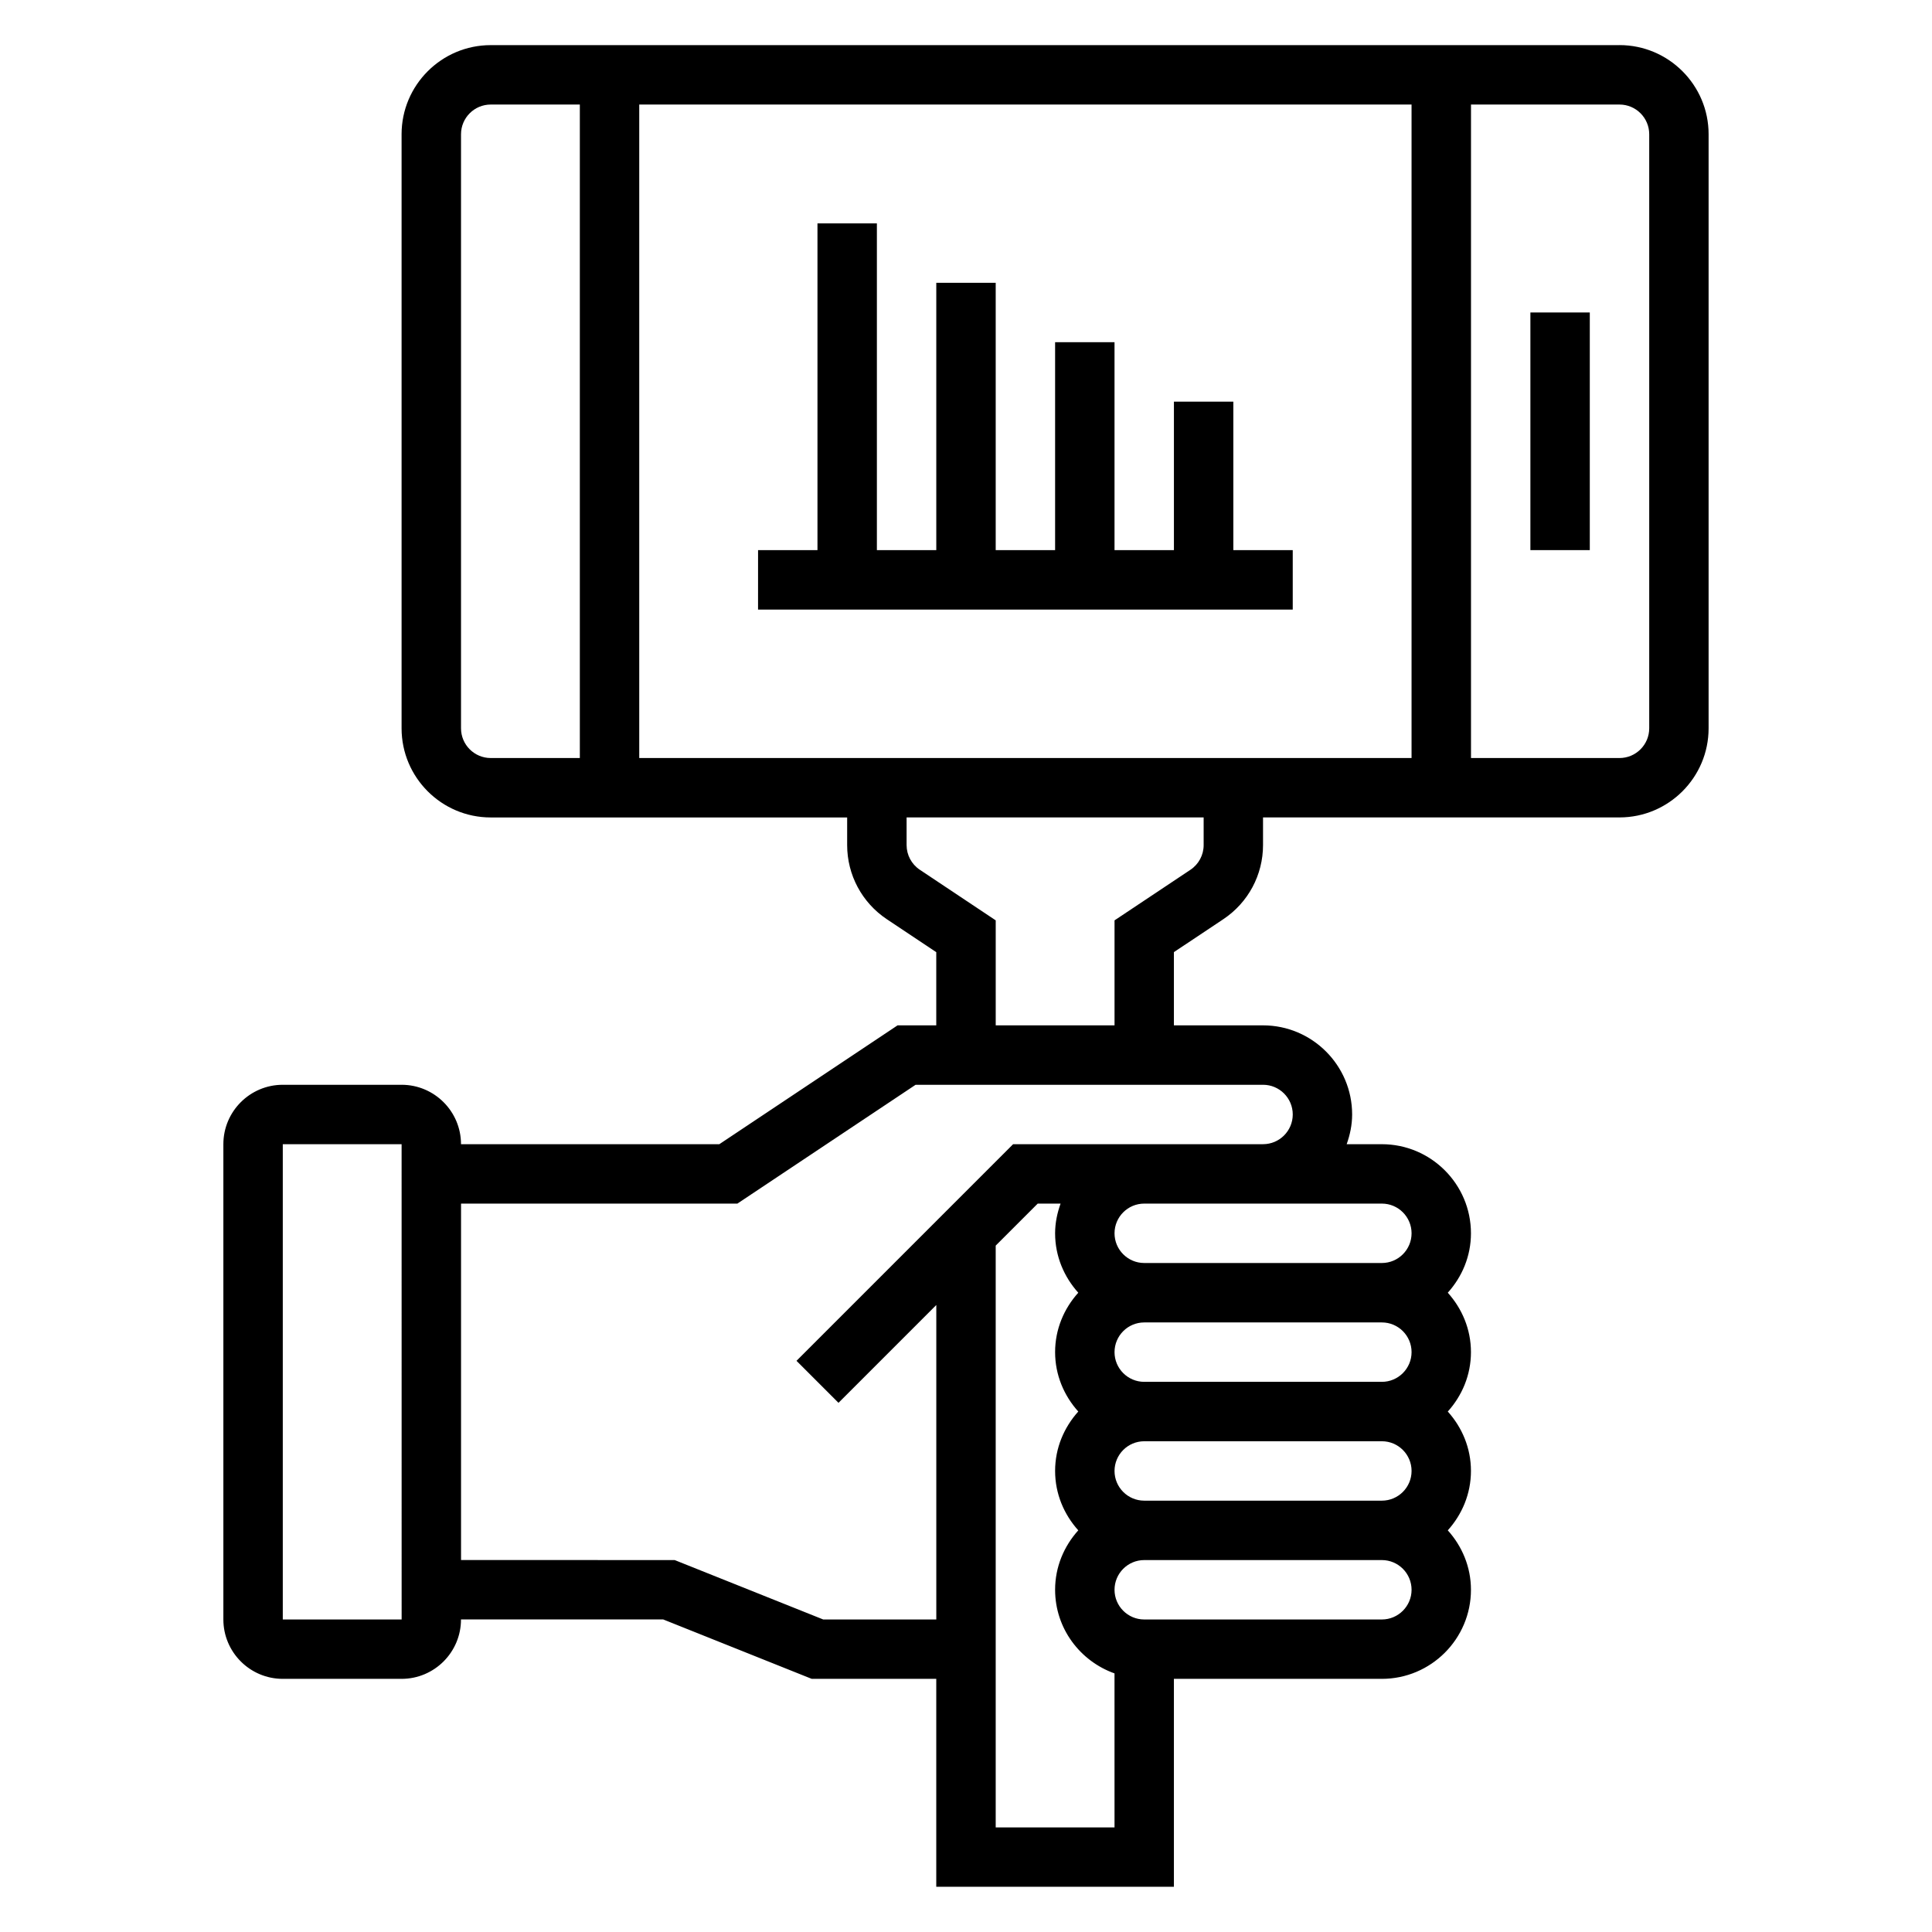 <?xml version="1.0" encoding="UTF-8"?>
<!-- Uploaded to: SVG Find, www.svgrepo.com, Generator: SVG Find Mixer Tools -->
<svg fill="#000000" width="800px" height="800px" version="1.1" viewBox="144 144 512 512" xmlns="http://www.w3.org/2000/svg">
 <g>
  <path d="m573.18 155.96h-299.14c-13.02 0-23.617 10.598-23.617 23.617v157.44c0 13.02 10.598 23.617 23.617 23.617h94.465v7.32c0 7.91 3.93 15.258 10.516 19.648l13.098 8.73v19.402h-10.258l-47.23 31.488h-68.461c0-8.684-7.062-15.742-15.742-15.742h-31.492c-8.684 0-15.742 7.062-15.742 15.742v125.95c0 8.684 7.062 15.742 15.742 15.742h31.488c8.684 0 15.742-7.062 15.742-15.742h53.594l39.359 15.742h33v55.105h62.977v-55.105h55.105c13.02 0 23.617-10.598 23.617-23.617 0-6.07-2.371-11.555-6.141-15.742 3.777-4.188 6.141-9.676 6.141-15.742 0-6.07-2.371-11.555-6.141-15.742 3.777-4.188 6.141-9.676 6.141-15.742 0-6.07-2.371-11.555-6.141-15.742 3.777-4.188 6.141-9.676 6.141-15.742 0-13.02-10.598-23.617-23.617-23.617h-9.32c0.883-2.481 1.449-5.109 1.449-7.879 0-13.02-10.598-23.617-23.617-23.617h-23.617v-19.406l13.098-8.73c6.59-4.391 10.52-11.734 10.52-19.645v-7.324h94.465c13.02 0 23.617-10.598 23.617-23.617v-157.44c0-13.02-10.598-23.617-23.617-23.617zm-55.105 15.746v173.18h-204.67v-173.18zm-251.9 165.31v-157.44c0-4.336 3.527-7.871 7.871-7.871h23.617v173.18h-23.617c-4.348 0-7.871-3.535-7.871-7.871zm-47.234 236.16v-125.95h31.488l0.008 125.95zm188.93 55.105v-154.18l11.129-11.129h6.062c-0.883 2.469-1.449 5.098-1.449 7.871 0 6.07 2.371 11.555 6.141 15.742-3.777 4.188-6.141 9.676-6.141 15.742 0 6.07 2.371 11.555 6.141 15.742-3.777 4.188-6.141 9.676-6.141 15.742 0 6.07 2.371 11.555 6.141 15.742-3.777 4.188-6.141 9.676-6.141 15.742 0 10.25 6.606 18.91 15.742 22.168l0.004 40.82zm110.21-125.95c0 4.336-3.527 7.871-7.871 7.871h-62.977c-4.344 0-7.871-3.535-7.871-7.871 0-4.336 3.527-7.871 7.871-7.871h62.977c4.344-0.004 7.871 3.531 7.871 7.871zm0 31.488c0 4.336-3.527 7.871-7.871 7.871h-62.977c-4.344 0-7.871-3.535-7.871-7.871 0-4.336 3.527-7.871 7.871-7.871h62.977c4.344-0.004 7.871 3.531 7.871 7.871zm-7.871 39.359h-62.977c-4.344 0-7.871-3.535-7.871-7.871s3.527-7.871 7.871-7.871h62.977c4.344 0 7.871 3.535 7.871 7.871s-3.527 7.871-7.871 7.871zm7.871-102.34c0 4.336-3.527 7.871-7.871 7.871h-62.977c-4.344 0-7.871-3.535-7.871-7.871 0-4.336 3.527-7.871 7.871-7.871h62.977c4.344 0 7.871 3.531 7.871 7.871zm-31.488-31.488c0 4.336-3.527 7.871-7.871 7.871h-66.234l-57.41 57.41 11.133 11.133 25.918-25.922v83.332h-29.977l-39.359-15.742-56.613-0.004v-94.461h73.234l47.23-31.488h92.078c4.344 0 7.871 3.531 7.871 7.871zm-23.613-71.398c0 2.637-1.309 5.086-3.504 6.551l-20.113 13.402v27.828h-31.488v-27.828l-20.113-13.406c-2.195-1.465-3.504-3.91-3.504-6.547v-7.324h78.719zm118.08-30.938c0 4.336-3.527 7.871-7.871 7.871h-39.359v-173.18h39.359c4.344 0 7.871 3.535 7.871 7.871z"/>
  <path d="m549.57 226.81h15.742v62.977h-15.742z"/>
  <path d="m344.89 305.54h141.7v-15.746h-15.742v-39.359h-15.746v39.359h-15.742v-55.102h-15.746v55.102h-15.742v-70.848h-15.746v70.848h-15.742v-86.59h-15.746v86.59h-15.742z"/>
 </g>
</svg>